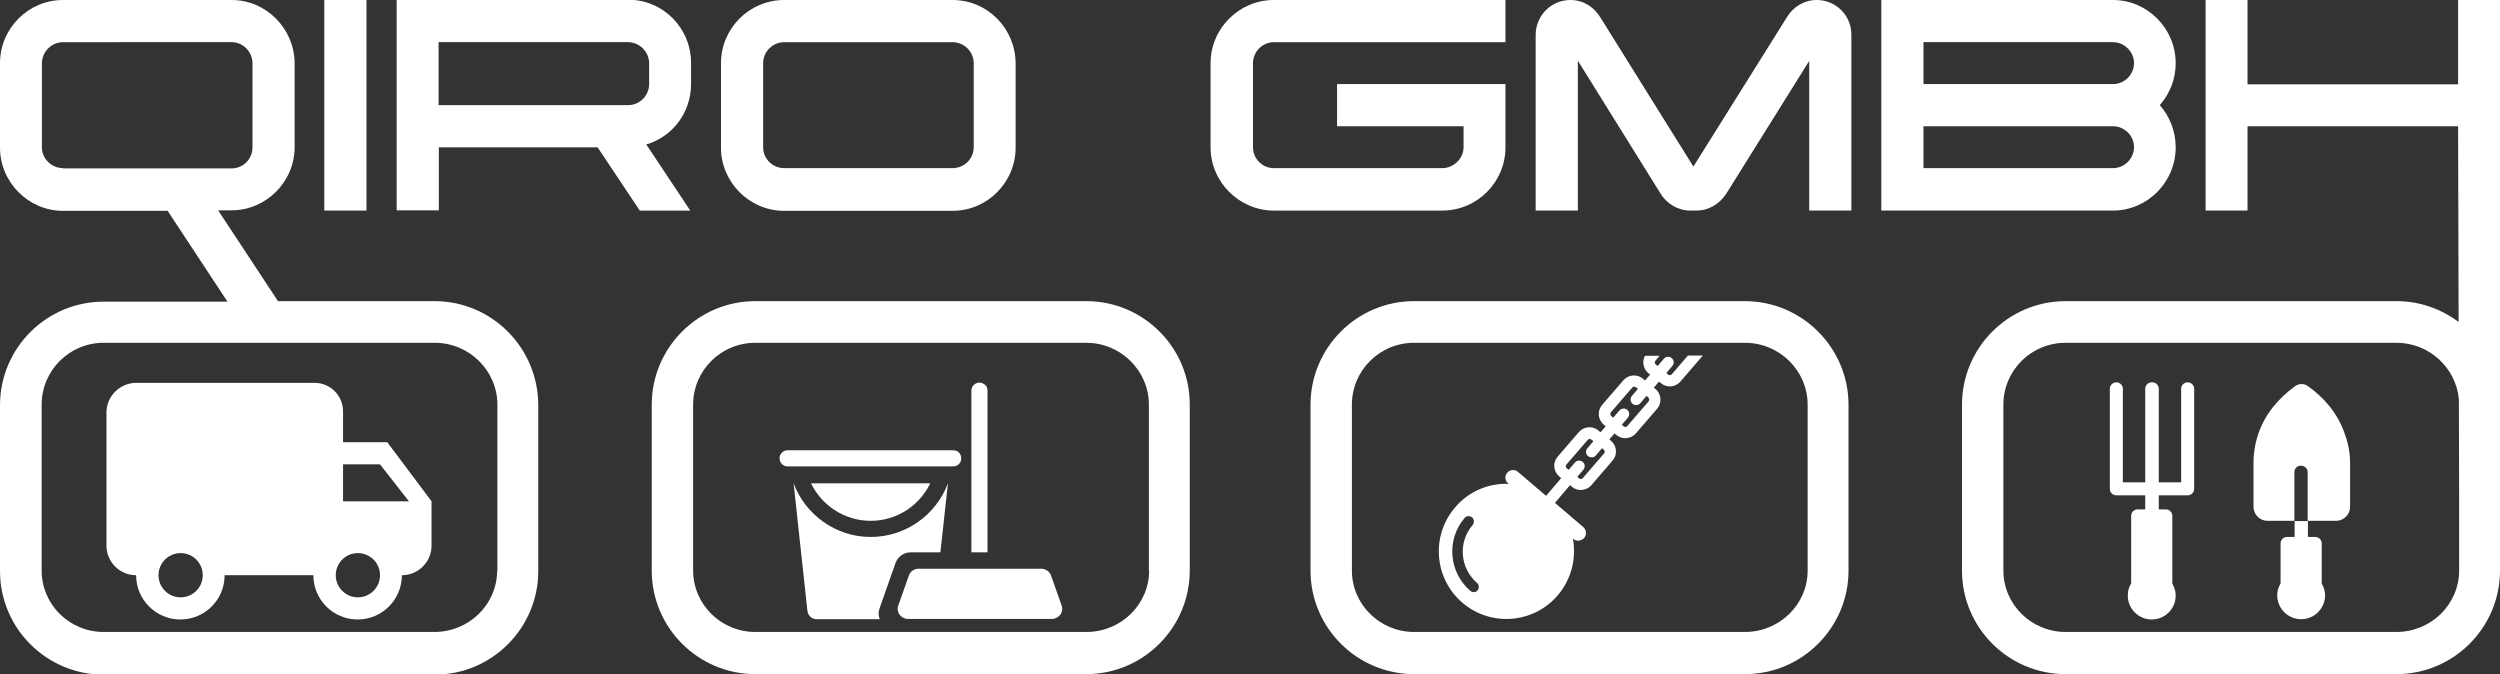 <?xml version="1.0" encoding="utf-8"?>
<!-- Generator: $$$/GeneralStr/196=Adobe Illustrator 27.6.0, SVG Export Plug-In . SVG Version: 6.00 Build 0)  -->
<svg version="1.1" id="Ebene_1" xmlns="http://www.w3.org/2000/svg" xmlns:xlink="http://www.w3.org/1999/xlink" x="0px" y="0px"
	 viewBox="0 0 960.5 259.1" style="enable-background:new 0 0 960.5 259.1;" xml:space="preserve">
<rect x="0" y="0" width="960.5" height="259.1" fill="#333333" stroke="none"/>
<style type="text/css">
	.st0{fill:#FFFFFF;}
</style>
<g>
	<rect x="124.6" class="st0" width="16.2" height="80.9"/>
	<path class="st0" d="M265.5,32.3v-8.1c0-13.4-10.7-24.3-24.1-24.3h-89v80.9h16.2V56.6h61l16.2,24.3h19.4l-16.9-25.4
		C258.3,52.6,265.5,43.3,265.5,32.3z M249.4,32.3c0,4.5-3.7,8.1-8.1,8.1h-72.8V16.2h72.8c4.4,0,8.1,3.7,8.1,8.1V32.3z"/>
	<path class="st0" d="M365.9,0h-64.6C287.9,0,277,10.9,277,24.3v32.4c0,13.3,10.9,24.3,24.3,24.3h64.6c13.5,0,24.3-11,24.3-24.3
		V24.3C390.1,10.9,379.4,0,365.9,0z M374.1,56.6c0,4.4-3.6,8-8.2,8h-64.6c-4.5,0-8.1-3.6-8.1-8V24.3c0-4.4,3.6-8.1,8.1-8.1h64.6
		c4.6,0,8.2,3.7,8.2,8.1V56.6z"/>
	<path class="st0" d="M578.4,56.6V32.3h-64.7v16.2h48.6v8.1c0,4.4-3.9,8-8.2,8h-64.7c-4.4,0-8-3.6-8-8V24.3c0-4.4,3.6-8.1,8-8.1h89
		V0h-89c-13.3,0-24.3,10.9-24.3,24.3v32.3c0,13.3,11,24.3,24.3,24.3h64.7C567.6,80.9,578.4,69.9,578.4,56.6z"/>
	<path class="st0" d="M698,0c-4.9,0-9.1,2.7-11.4,6.5L650.6,64L614.8,6.6c-2.4-3.9-6.5-6.6-11.4-6.6C596,0,590.1,5.9,590,13.3v67.6
		h16.2V23.3L638,74.4c2.3,3.8,6.6,6.5,11.4,6.5h2.3c5,0,9.1-2.7,11.6-6.6l31.8-50.9v57.5h16.2V13.3C711.3,5.9,705.3,0,698,0z"/>
	<path class="st0" d="M835.9,24.3C835.9,10.9,825,0,811.8,0h-89v80.9h89c13.3,0,24.1-11,24.1-24.3c0-6.2-2.3-11.9-6.1-16.2
		C833.6,36,835.9,30.5,835.9,24.3z M811.8,64.6H739V48.5h72.8c4.4,0,8.1,3.6,8.1,8.1C819.8,61,816.2,64.6,811.8,64.6z M811.8,32.3
		H739V16.2h72.8c4.4,0,8.1,3.7,8.1,8.1C819.8,28.8,816.2,32.3,811.8,32.3z"/>
	<path class="st0" d="M944.4,0v32.4h-80.9V0h-16.1v80.9h16.1V48.5h80.9l0.2,75.2c-6.7-5-14.9-8-23.9-8H793.6
		c-22,0-39.8,17.9-39.8,39.8v63.7c0,22,17.9,39.8,39.8,39.8h127.1c22,0,39.8-17.9,39.8-39.8V0H944.4z M944.8,219.2
		c0,13-10.8,23.6-24.1,23.6H793.6c-13.2,0-23.9-10.6-23.9-23.6v-63.7c0-13.2,10.7-23.8,23.9-23.8h127.1c12.6,0,22.9,9.6,24,21.7
		l0.1,36.7V219.2z"/>
	<path class="st0" d="M167,115.7h-60.2l-23-34.9H89c13.3,0,24.2-11,24.2-24.3V24.3C113.1,10.9,102.2,0,89,0H24.2
		C10.9,0,0,10.9,0,24.3v32.4c0,13.3,10.9,24.3,24.2,24.3h40.2l23,34.9H39.8c-22,0-39.8,17.9-39.8,39.8v63.7
		c0,22,17.9,39.8,39.8,39.8H167c22,0,39.8-17.9,39.8-39.8v-63.7C206.8,133.6,188.9,115.7,167,115.7z M24.2,64.6
		c-4.4,0-8.1-3.6-8.1-8V24.3c0-4.4,3.7-8.1,8.1-8.1H89c4.4,0,8,3.7,8,8.1v32.4c0,4.4-3.6,8-8,8H24.2z M191,219.2
		c0,13-10.8,23.6-24.1,23.6H39.8c-13.2,0-23.8-10.6-23.8-23.6v-63.7c0-13.2,10.7-23.8,23.8-23.8H167c13.3,0,24.1,10.7,24.1,23.8
		V219.2z"/>
	<path class="st0" d="M670.4,115.7H543.3c-22,0-39.8,17.9-39.8,39.8v63.7c0,22,17.9,39.8,39.8,39.8h127.1c22,0,39.8-17.9,39.8-39.8
		v-63.7C710.2,133.6,692.3,115.7,670.4,115.7z M694.5,219.2c0,13-10.8,23.6-24.1,23.6H543.3c-13.2,0-23.9-10.6-23.9-23.6v-63.7
		c0-13.2,10.7-23.8,23.9-23.8h127.1c13.3,0,24.1,10.7,24.1,23.8V219.2z"/>
	<path class="st0" d="M648.5,136.6l-6.2,7.2c-0.4,0.4-1,0.5-1.4,0.1l-0.7-0.6l2.3-2.7c0.8-0.9,0.7-2.3-0.2-3c-0.5-0.4-1-0.6-1.6-0.5
		c-0.5,0-1.1,0.3-1.5,0.8l-2.3,2.7l-0.8-0.6c-0.4-0.4-0.4-1-0.1-1.4l1.6-1.9h-5.6c-1.2,2.1-0.7,4.9,1.2,6.6l0.8,0.6l-2,2.3l-0.8-0.7
		c-2.2-1.9-5.6-1.6-7.5,0.6l-8.2,9.5c-1.9,2.2-1.6,5.6,0.6,7.5l0.8,0.7l-2,2.3l-0.8-0.7c-2.2-1.9-5.6-1.6-7.5,0.6l-8.2,9.5
		c-1.9,2.2-1.6,5.6,0.6,7.5l0.8,0.7l-5.8,6.8l-10.8-9.2c-1.2-1.1-3.1-0.9-4.1,0.3c-1.1,1.2-0.9,3.1,0.3,4.1l0.2,0.2
		c-7.6-0.3-15.3,2.8-20.6,9.1c-9.3,10.9-8,27.3,2.9,36.6c10.9,9.3,27.3,8,36.6-2.9c5.3-6.2,7.2-14.3,5.8-21.8l0.1,0.1
		c1.2,1.1,3.1,0.9,4.2-0.3c1.1-1.2,0.9-3.1-0.3-4.2l-10.9-9.3l5.8-6.8l0.7,0.6c2.2,1.9,5.6,1.6,7.5-0.6l8.2-9.5
		c1.9-2.2,1.6-5.6-0.6-7.5l-0.7-0.6l2-2.3l0.7,0.6c2.2,1.9,5.6,1.6,7.5-0.6l8.2-9.5c1.9-2.2,1.6-5.6-0.6-7.5l-0.7-0.6l2-2.3l0.7,0.6
		c2.2,1.9,5.6,1.6,7.5-0.6l8.2-9.5c0.1-0.2,0.3-0.3,0.4-0.5H648.5z M567.7,226.8c-0.7,0.9-2,0.9-2.8,0.2c-8.3-7.1-9.3-19.7-2.2-28
		c0.7-0.9,2-0.9,2.9-0.2c0.8,0.7,0.9,2,0.2,2.9c-5.7,6.6-4.9,16.6,1.7,22.3C568.3,224.6,568.4,225.9,567.7,226.8z M616.3,174.2
		l-8.2,9.5c-0.4,0.4-1,0.5-1.4,0.1l-0.7-0.6l2.3-2.7c0.8-0.9,0.7-2.3-0.2-3c-0.4-0.4-1-0.6-1.6-0.5c-0.6,0-1.1,0.3-1.5,0.8l-2.3,2.7
		l-0.8-0.6c-0.4-0.4-0.4-1-0.1-1.4l8.2-9.5c0.4-0.4,1-0.5,1.4-0.1l0.8,0.6l-2.3,2.7c-0.8,0.9-0.7,2.3,0.2,3c0.4,0.4,1,0.5,1.6,0.5
		c0.6,0,1.1-0.3,1.5-0.8l2.3-2.7l0.7,0.6C616.6,173.1,616.7,173.8,616.3,174.2z M633.4,154.2l-8.2,9.5c-0.4,0.4-1,0.5-1.4,0.1
		l-0.7-0.6l2.3-2.7c0.8-0.9,0.7-2.3-0.2-3c-0.4-0.4-1-0.6-1.6-0.5c-0.5,0-1.1,0.3-1.5,0.8l-2.3,2.7l-0.8-0.7c-0.4-0.4-0.4-1-0.1-1.4
		l8.2-9.5c0.4-0.4,1-0.5,1.4-0.1l0.8,0.6l-2.3,2.7c-0.8,0.9-0.7,2.3,0.2,3c0.4,0.4,1,0.6,1.6,0.5c0.6,0,1.1-0.3,1.5-0.8l2.3-2.7
		l0.7,0.6C633.7,153.2,633.7,153.8,633.4,154.2z"/>
	<path class="st0" d="M417.4,115.7H290.2c-22,0-39.8,17.9-39.8,39.8v63.7c0,22,17.9,39.8,39.8,39.8h127.1c22,0,39.8-17.9,39.8-39.8
		v-63.7C457.2,133.6,439.3,115.7,417.4,115.7z M441.5,219.2c0,13-10.8,23.6-24.1,23.6H290.2c-13.2,0-23.9-10.6-23.9-23.6v-63.7
		c0-13.2,10.7-23.8,23.9-23.8h127.1c13.3,0,24.1,10.7,24.1,23.8V219.2z"/>
	<path class="st0" d="M148.8,169.9h-17V158c0-6-4.9-10.9-10.9-10.9H52.3c-6.2,0-11.4,5.1-11.4,11.4v51.1c0,6.3,5.1,11.4,11.4,11.4
		c0,9.4,7.6,17,17,17s17-7.6,17-17h34.1c0,9.4,7.6,17,17,17s17-7.6,17-17c6.3,0,11.4-5.1,11.4-11.4v-17L148.8,169.9z M69.4,229.5
		c-4.7,0-8.5-3.8-8.5-8.5c0-4.7,3.8-8.5,8.5-8.5c4.7,0,8.5,3.8,8.5,8.5C77.9,225.7,74.1,229.5,69.4,229.5z M137.5,229.5
		c-4.7,0-8.5-3.8-8.5-8.5c0-4.7,3.8-8.5,8.5-8.5c4.7,0,8.5,3.8,8.5,8.5C146,225.7,142.2,229.5,137.5,229.5z M131.8,192.6v-14.2H146
		l11.1,14.2H131.8z"/>
	<path class="st0" d="M369.3,176.1c0,0.9-0.3,1.6-0.9,2.2c-0.6,0.6-1.3,0.9-2.2,0.9h-63.6c-1.7,0-3.1-1.4-3.1-3.1
		c0-0.9,0.3-1.6,0.9-2.2c0.6-0.6,1.3-0.9,2.2-0.9h63.6C368,173,369.3,174.3,369.3,176.1z"/>
	<path class="st0" d="M379.4,150.1v62.1h-6.2v-62.1c0-1.7,1.4-3.1,3.1-3.1c0.9,0,1.6,0.4,2.2,0.9
		C379.1,148.4,379.4,149.2,379.4,150.1z"/>
	<path class="st0" d="M357.4,185.7c-4.1,8.5-12.8,14.4-22.9,14.4c-10,0-18.8-5.9-22.9-14.4H357.4z"/>
	<path class="st0" d="M404.1,237.8h-55.2c-2.7,0-4.7-2.6-3.8-5.1l4.1-11.6c0.5-1.6,2.1-2.6,3.8-2.6h47c1.7,0,3.3,1.1,3.8,2.6
		l4.1,11.6C408.8,235.2,406.8,237.8,404.1,237.8z"/>
	<path class="st0" d="M364.2,185.7l-2.9,26.5h-11.4c-2.6,0-4.9,1.6-5.8,4l-6.2,17.6c-0.5,1.4-0.4,2.8,0.1,4.1h-24.2
		c-1.9,0-3.4-1.4-3.6-3.3l-5.3-48.9h0c4.5,12,16.1,20.6,29.6,20.6C348.1,206.3,359.7,197.7,364.2,185.7L364.2,185.7z"/>
	<path class="st0" d="M893.3,228.8c0,1.7-0.5,3.3-1.3,4.6c-1.6,2.7-4.5,4.5-7.9,4.5c-3.4,0-6.3-1.8-7.9-4.5
		c-0.8-1.4-1.3-2.9-1.3-4.6c0-1.7,0.5-3.3,1.3-4.6v-15.4c0-1.4,1.1-2.5,2.5-2.5h2.9v-6.1h5.1v6.1h2.8c1.4,0,2.5,1.1,2.5,2.5v15.4
		C892.8,225.5,893.3,227.1,893.3,228.8z"/>
	<path class="st0" d="M902.9,179.3v15.4c0,3-2.4,5.4-5.4,5.4h-10.9v-18.7c0-0.7-0.3-1.4-0.8-1.8c-0.5-0.4-1.1-0.7-1.8-0.7
		c-0.4,0-0.9,0.1-1.2,0.3c-0.8,0.4-1.3,1.3-1.3,2.2v18.7h-10.3c-3,0-5.4-2.4-5.4-5.4v-15.4c-0.1-3.3,0.2-7.6,1.7-12.2
		c2.9-8.9,8.9-14.7,13.7-18.3c0.2-0.2,0.5-0.3,0.7-0.5c1.4-1,3.3-1,4.7,0c0.2,0.2,0.5,0.3,0.7,0.5c4.8,3.5,10.8,9.4,13.7,18.3
		C902.7,171.8,903,176,902.9,179.3z"/>
	<path class="st0" d="M843,149.4v38.4c0,1.4-1.1,2.5-2.5,2.5h-11.1v5.4h2.7c1.4,0,2.5,1.1,2.5,2.5v26c0.8,1.4,1.3,2.9,1.3,4.6
		c0,5.1-4.1,9.2-9.2,9.2c-5.1,0-9.2-4.1-9.2-9.2c0-1.7,0.4-3.3,1.3-4.6v-26c0-1.4,1.1-2.5,2.5-2.5h2.9v-5.4h-11.1
		c-1.4,0-2.5-1.1-2.5-2.5v-38.4c0-1.4,1.1-2.5,2.5-2.5c1.4,0,2.5,1.1,2.5,2.5v35.9h8.6v-35.9c0-1.4,1.1-2.5,2.5-2.5h0.2
		c1.4,0,2.5,1.1,2.5,2.5v35.9h8.6v-35.9c0-1.4,1.1-2.5,2.5-2.5C841.9,146.9,843,148,843,149.4z"/>
</g>
</svg>
